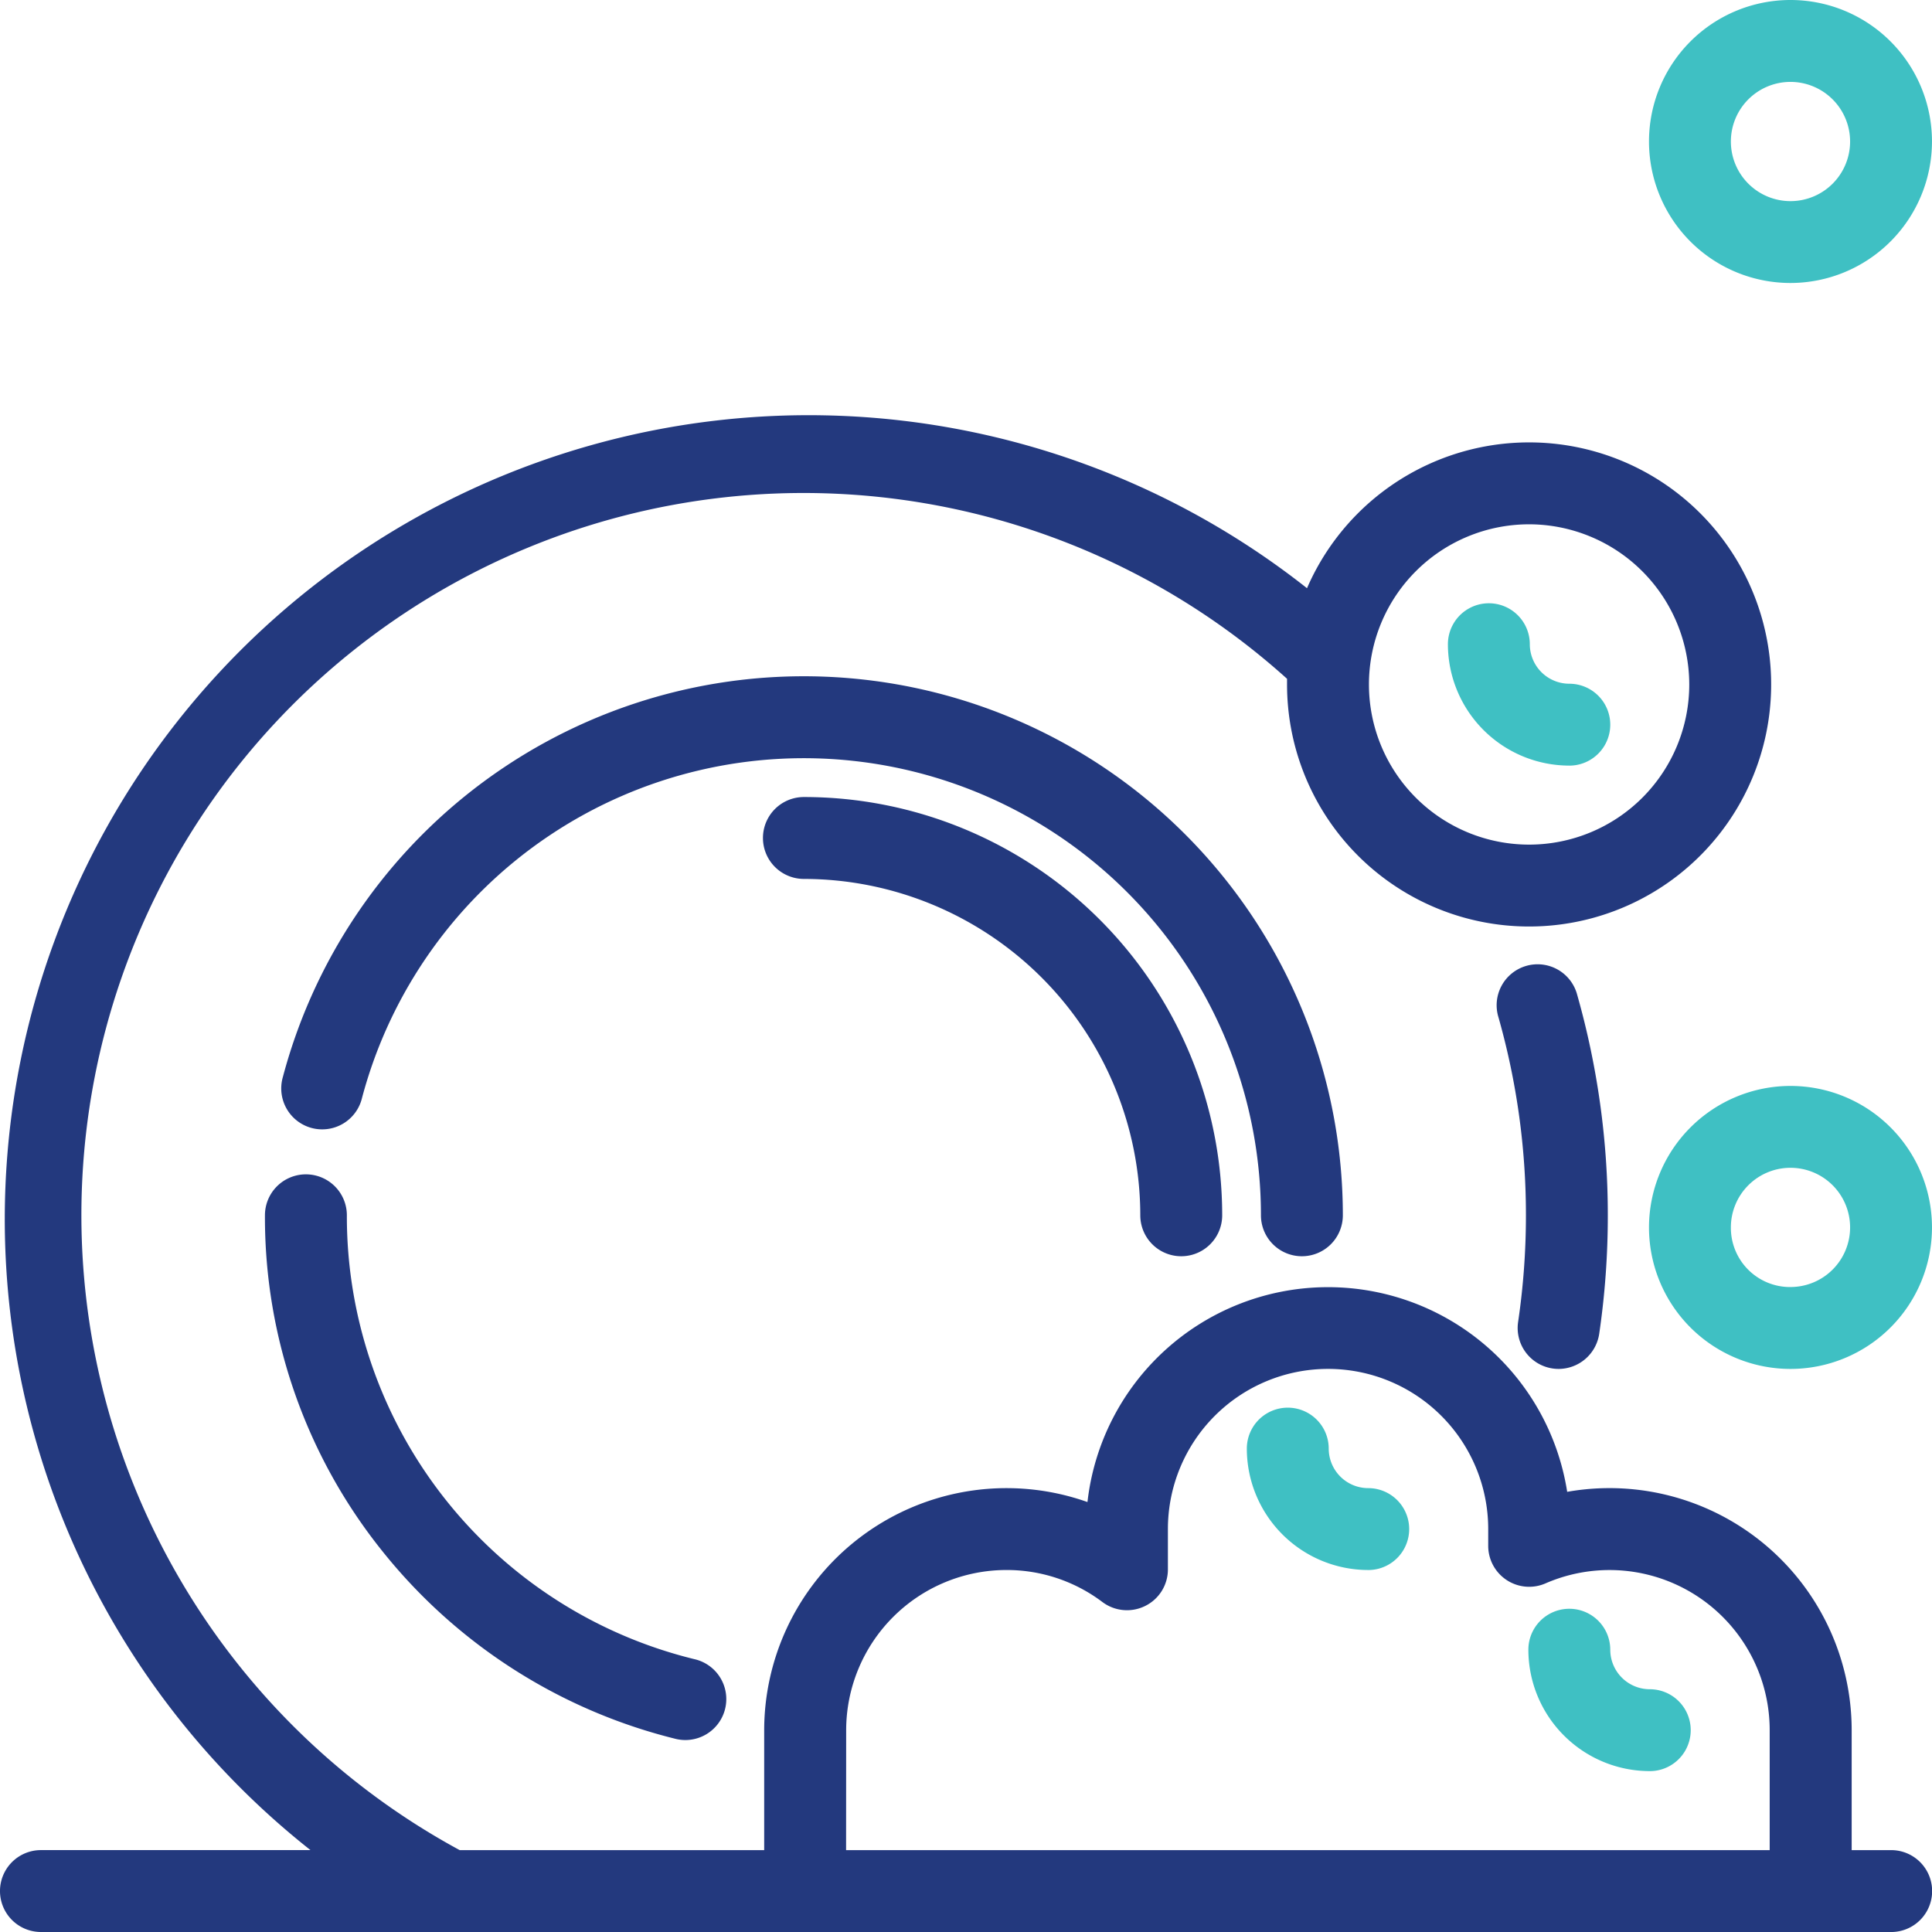 <svg xmlns="http://www.w3.org/2000/svg" width="89.642" height="89.642" viewBox="0 0 89.642 89.642"><defs><style>.a{fill:#23397e;}.b{fill:#3fc0c3;}</style></defs><g transform="translate(0.5 0.5)"><path class="a" d="M205.874,213.6a1.4,1.4,0,1,0,0,2.8,16.127,16.127,0,0,1,16.108,16.108,1.4,1.4,0,0,0,2.8,0A18.929,18.929,0,0,0,205.874,213.6Z" transform="translate(-169.074 -176.619)"/><path class="a" d="M205.874,213.1a19.408,19.408,0,0,1,19.408,19.407,1.9,1.9,0,0,1-3.8,0A15.626,15.626,0,0,0,205.874,216.9a1.9,1.9,0,1,1,0-3.8Zm17.508,20.307a.9.9,0,0,0,.9-.9A18.408,18.408,0,0,0,205.874,214.1a.9.9,0,1,0,0,1.8,16.627,16.627,0,0,1,16.608,16.608A.9.9,0,0,0,223.382,233.406Z" transform="translate(-169.074 -176.619)"/><path class="b" d="M339.279,380.993a2.335,2.335,0,0,1-2.333-2.333,1.4,1.4,0,0,0-2.8,0,5.138,5.138,0,0,0,5.132,5.132,1.4,1.4,0,1,0,0-2.8Z" transform="translate(-276.296 -311.946)"/><path class="b" d="M339.279,384.292a5.638,5.638,0,0,1-5.632-5.632,1.9,1.9,0,0,1,3.8,0,1.835,1.835,0,0,0,1.833,1.833,1.9,1.9,0,1,1,0,3.8Zm-3.732-6.531a.9.9,0,0,0-.9.9,4.637,4.637,0,0,0,4.632,4.632.9.9,0,1,0,0-1.8,2.836,2.836,0,0,1-2.833-2.833A.9.9,0,0,0,335.547,377.761Z" transform="translate(-276.296 -311.946)"/><path class="b" d="M448,291.031a6.065,6.065,0,1,0,6.065,6.065A6.072,6.072,0,0,0,448,291.031Zm0,9.331a3.266,3.266,0,1,1,3.266-3.266A3.27,3.27,0,0,1,448,300.362Z" transform="translate(-365.424 -240.645)"/><path class="b" d="M448,290.531a6.565,6.565,0,1,1-6.565,6.565A6.572,6.572,0,0,1,448,290.531Zm0,12.13a5.565,5.565,0,1,0-5.565-5.565A5.571,5.571,0,0,0,448,302.661Zm0-9.331a3.766,3.766,0,1,1-3.766,3.766A3.77,3.77,0,0,1,448,293.33Zm0,6.531a2.766,2.766,0,1,0-2.766-2.766A2.747,2.747,0,0,0,448,299.862Z" transform="translate(-365.424 -240.645)"/><path class="b" d="M448,12.13a6.065,6.065,0,1,0-6.065-6.065A6.072,6.072,0,0,0,448,12.13ZM448,2.8a3.266,3.266,0,1,1-3.266,3.266A3.27,3.27,0,0,1,448,2.8Z" transform="translate(-365.424)"/><path class="b" d="M448,12.63a6.565,6.565,0,1,1,6.565-6.565A6.572,6.572,0,0,1,448,12.63ZM448,.5a5.565,5.565,0,1,0,5.565,5.565A5.571,5.571,0,0,0,448,.5Zm0,9.331a3.766,3.766,0,1,1,3.766-3.766A3.77,3.77,0,0,1,448,9.831ZM448,3.3a2.766,2.766,0,1,0,2.766,2.766A2.769,2.769,0,0,0,448,3.3Z" transform="translate(-365.424)"/><path class="b" d="M393.174,168.214a1.4,1.4,0,0,0,0-2.8,2.335,2.335,0,0,1-2.333-2.333,1.4,1.4,0,1,0-2.8,0A5.138,5.138,0,0,0,393.174,168.214Z" transform="translate(-320.861 -133.691)"/><path class="b" d="M393.174,168.714a5.638,5.638,0,0,1-5.632-5.632,1.9,1.9,0,1,1,3.8,0,1.835,1.835,0,0,0,1.833,1.833,1.9,1.9,0,0,1,0,3.8Zm-3.732-6.531a.9.9,0,0,0-.9.9,4.637,4.637,0,0,0,4.632,4.632.9.9,0,0,0,0-1.8,2.836,2.836,0,0,1-2.833-2.833A.9.9,0,0,0,389.442,162.183Z" transform="translate(-320.861 -133.691)"/><path class="a" d="M403.328,276.4a1.4,1.4,0,0,0,1.589-1.18,37.236,37.236,0,0,0,.4-5.434,36.856,36.856,0,0,0-1.4-10.083,1.4,1.4,0,0,0-2.693.766,34.309,34.309,0,0,1,.924,14.341A1.4,1.4,0,0,0,403.328,276.4Z" transform="translate(-331.716 -213.904)"/><path class="a" d="M403.535,276.92a1.9,1.9,0,0,1-1.881-2.178,33.91,33.91,0,0,0,.363-4.951,33.569,33.569,0,0,0-1.273-9.181,1.9,1.9,0,1,1,3.654-1.039,37.356,37.356,0,0,1,1.418,10.22,37.737,37.737,0,0,1-.4,5.507A1.91,1.91,0,0,1,403.535,276.92Zm-.963-17.729a.9.9,0,0,0-.867,1.146,34.809,34.809,0,0,1,.937,14.551.9.9,0,1,0,1.78.263,36.733,36.733,0,0,0,.393-5.36,36.357,36.357,0,0,0-1.38-9.947A.9.9,0,0,0,402.572,259.191Z" transform="translate(-331.716 -213.904)"/><path class="b" d="M414.732,434.888a2.335,2.335,0,0,1-2.333-2.333,1.4,1.4,0,0,0-2.8,0,5.138,5.138,0,0,0,5.132,5.132,1.4,1.4,0,0,0,0-2.8Z" transform="translate(-338.686 -356.51)"/><path class="b" d="M414.732,438.187a5.638,5.638,0,0,1-5.632-5.632,1.9,1.9,0,0,1,3.8,0,1.835,1.835,0,0,0,1.833,1.833,1.9,1.9,0,0,1,0,3.8ZM411,431.656a.9.9,0,0,0-.9.9,4.637,4.637,0,0,0,4.632,4.632.9.9,0,0,0,0-1.8,2.836,2.836,0,0,1-2.833-2.833A.9.9,0,0,0,411,431.656Z" transform="translate(-338.686 -356.51)"/><path class="a" d="M122.293,207.168a1.4,1.4,0,0,0,1.4-1.4,24.509,24.509,0,0,0-48.2-6.293,1.4,1.4,0,1,0,2.706.717,21.71,21.71,0,0,1,42.691,5.576A1.4,1.4,0,0,0,122.293,207.168Z" transform="translate(-62.387 -149.88)"/><path class="a" d="M122.293,207.668a1.9,1.9,0,0,1-1.9-1.9,21.21,21.21,0,0,0-41.708-5.448,1.9,1.9,0,1,1-3.672-.973,25.009,25.009,0,0,1,49.18,6.421A1.9,1.9,0,0,1,122.293,207.668ZM99.186,183.561a22.232,22.232,0,0,1,22.207,22.207.9.9,0,0,0,1.8,0A24.009,24.009,0,0,0,75.98,199.6a.9.9,0,0,0,.639,1.1.9.9,0,0,0,1.1-.639A22.221,22.221,0,0,1,99.186,183.561Z" transform="translate(-62.387 -149.88)"/><path class="a" d="M73.81,316.125a1.4,1.4,0,0,0-2.8,0,24.249,24.249,0,0,0,5.3,15.227,24.628,24.628,0,0,0,13.326,8.569,1.4,1.4,0,1,0,.669-2.718A21.653,21.653,0,0,1,73.81,316.125Z" transform="translate(-58.717 -260.237)"/><path class="a" d="M72.411,314.225a1.9,1.9,0,0,1,1.9,1.9,21.154,21.154,0,0,0,16.119,20.593,1.9,1.9,0,1,1-.908,3.689,25.13,25.13,0,0,1-13.6-8.744,24.745,24.745,0,0,1-5.412-15.538A1.9,1.9,0,0,1,72.411,314.225Zm17.566,25.237a.9.9,0,0,0,.214-1.773,22.152,22.152,0,0,1-16.88-21.564.9.9,0,0,0-1.8,0,23.754,23.754,0,0,0,5.2,14.916,24.125,24.125,0,0,0,13.054,8.395A.9.9,0,0,0,89.976,339.462Z" transform="translate(-58.717 -260.237)"/><path class="a" d="M87.243,177.007H84.91v-6.065A10.737,10.737,0,0,0,71.788,160.48a10.731,10.731,0,0,0-21.388.588,10.74,10.74,0,0,0-14.943,9.874v6.065H20.705a34,34,0,1,1,39.022-55.062c-.007.158-.011.318-.011.478a10.728,10.728,0,1,0,.638-3.646,36.8,36.8,0,1,0-44.939,58.23H1.4a1.4,1.4,0,1,0,0,2.8H87.243a1.4,1.4,0,0,0,0-2.8Zm-16.8-62.516a7.931,7.931,0,1,1-7.931,7.931A7.94,7.94,0,0,1,70.447,114.492Zm11.664,62.516H38.256v-6.065a7.94,7.94,0,0,1,7.931-7.931,7.861,7.861,0,0,1,4.758,1.585,1.4,1.4,0,0,0,2.24-1.119v-1.866a7.931,7.931,0,1,1,15.862,0v.779a1.4,1.4,0,0,0,1.96,1.283,7.932,7.932,0,0,1,11.1,7.27h0v6.065Z" transform="translate(0 -91.165)"/><path class="a" d="M20.355,180.307H1.4a1.9,1.9,0,1,1,0-3.8H13.906a37.3,37.3,0,1,1,46.237-58.55,11.231,11.231,0,1,1-.926,4.466c0-.088,0-.176,0-.263a33.505,33.505,0,1,0-38.388,54.348H34.957v-5.565a11.244,11.244,0,0,1,15-10.585,11.232,11.232,0,0,1,22.258-.474,11.238,11.238,0,0,1,13.2,11.059v5.565h1.833a1.9,1.9,0,0,1,0,3.8H20.355ZM1.4,177.508a.9.9,0,1,0,0,1.8H87.243a.9.9,0,0,0,0-1.8H84.41v-6.565A10.237,10.237,0,0,0,71.9,160.967l-.55.126-.059-.561a10.231,10.231,0,0,0-20.391.561l-.036.717-.66-.283a10.24,10.24,0,0,0-14.246,9.414v6.565H20.579l-.111-.06a34.5,34.5,0,1,1,39.6-55.872l.173.158-.01.234c-.007.149-.01.3-.01.455a10.211,10.211,0,1,0,.608-3.476l-.243.67-.547-.457A36.3,36.3,0,0,0,.5,147.053,36.212,36.212,0,0,0,15.705,176.6l1.272.907Zm81.212,0H37.756v-6.565a8.441,8.441,0,0,1,8.431-8.431,8.357,8.357,0,0,1,5.058,1.686.893.893,0,0,0,.54.18.905.905,0,0,0,.4-.095.9.9,0,0,0,.5-.8v-1.866a8.431,8.431,0,1,1,16.862,0v.779a.9.9,0,0,0,1.259.825A8.432,8.432,0,0,1,82.6,170.443h.015Zm-43.855-1H81.611v-5.565a7.432,7.432,0,0,0-10.4-6.812,1.9,1.9,0,0,1-2.66-1.741v-.779a7.431,7.431,0,1,0-14.862,0v1.866a1.89,1.89,0,0,1-1.05,1.7,1.9,1.9,0,0,1-1.99-.181,7.364,7.364,0,0,0-4.457-1.485,7.44,7.44,0,0,0-7.431,7.431Zm31.691-45.654a8.431,8.431,0,1,1,8.431-8.431A8.441,8.441,0,0,1,70.447,130.854Zm0-15.862a7.431,7.431,0,1,0,7.431,7.431A7.44,7.44,0,0,0,70.447,114.992Z" transform="translate(0 -91.165)"/></g></svg>